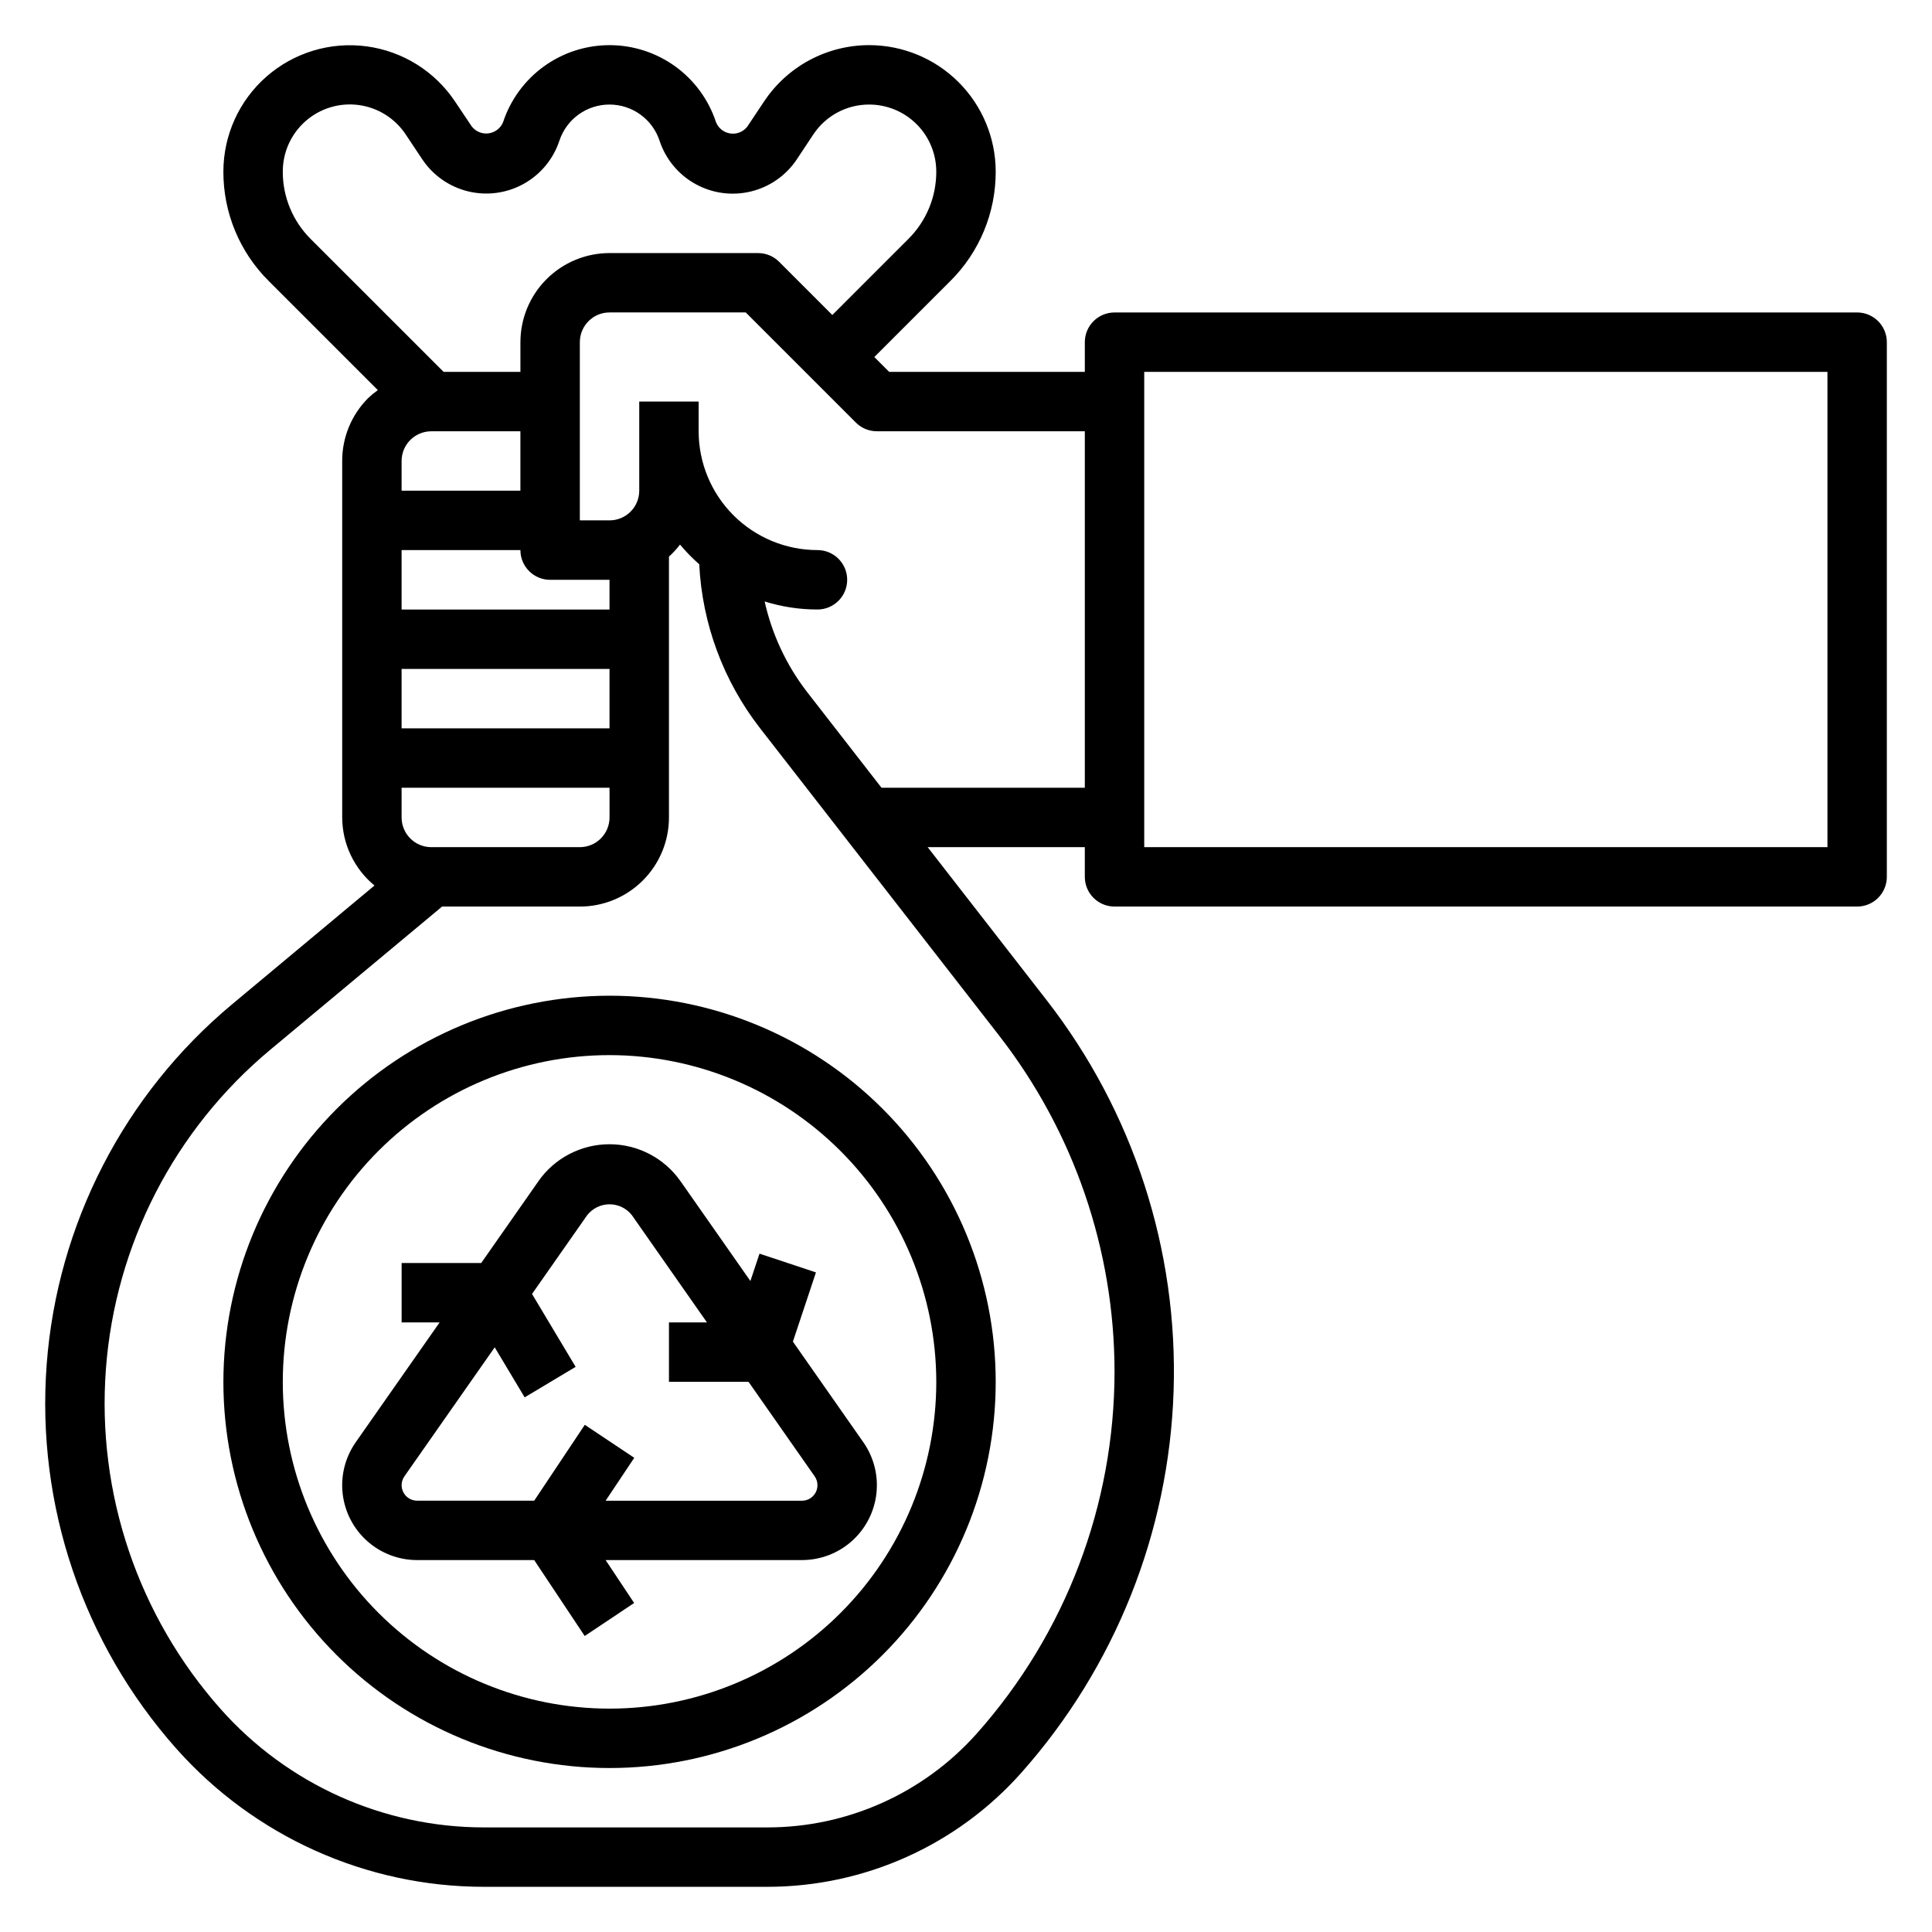 <?xml version="1.0" encoding="UTF-8"?>
<!-- Uploaded to: SVG Repo, www.svgrepo.com, Generator: SVG Repo Mixer Tools -->
<svg fill="#000000" width="800px" height="800px" version="1.1" viewBox="144 144 512 512" xmlns="http://www.w3.org/2000/svg">
 <g>
  <path d="m636.16 226.81h-196.8c-4.348 0-7.871 3.527-7.871 7.875v7.871h-51.848l-3.938-3.938 20.152-20.152h0.004c7.719-7.672 12.043-18.117 12.012-29-0.012-8.883-3.547-17.398-9.828-23.68s-14.801-9.816-23.684-9.824c-11.219-0.008-21.691 5.609-27.891 14.957l-4.41 6.613c-1.062 1.391-2.797 2.098-4.527 1.84-1.734-0.254-3.191-1.43-3.809-3.066-1.965-5.926-5.746-11.078-10.805-14.73-5.062-3.648-11.145-5.613-17.383-5.613-6.254 0.004-12.348 1.977-17.414 5.644-5.066 3.664-8.844 8.836-10.801 14.777-0.656 1.598-2.117 2.723-3.828 2.953-1.715 0.23-3.418-0.469-4.477-1.836l-4.414-6.582c-5.352-8.031-13.906-13.367-23.477-14.641-9.566-1.273-19.219 1.645-26.484 8-7.262 6.356-11.434 15.535-11.441 25.188-0.031 10.879 4.293 21.32 12.004 28.992l28.93 28.93c-0.895 0.633-1.742 1.328-2.535 2.078-4.441 4.422-6.93 10.438-6.91 16.707v94.461c0.023 6.988 3.16 13.598 8.555 18.035l-37.684 31.434c-28.652 23.875-46.402 58.344-49.191 95.531-2.793 37.191 9.613 73.926 34.387 101.8 20.691 23.266 50.34 36.582 81.473 36.59h75.156c25.691-0.004 50.16-10.988 67.242-30.18 24.875-27.98 39.164-63.785 40.391-101.2 1.227-37.418-10.688-74.082-33.676-103.63l-31.496-40.508h41.645v7.871c0 2.086 0.828 4.09 2.305 5.566 1.477 1.477 3.477 2.305 5.566 2.305h196.8c2.086 0 4.09-0.828 5.566-2.305 1.477-1.477 2.305-3.481 2.305-5.566v-141.7c0-2.09-0.828-4.09-2.305-5.566-1.477-1.477-3.481-2.309-5.566-2.309zm-417.22-37.344c-0.004-5.117 2.195-9.992 6.043-13.371s8.965-4.934 14.039-4.266c5.078 0.668 9.617 3.492 12.461 7.75l4.41 6.621c2.844 4.273 7.195 7.312 12.188 8.52 4.988 1.207 10.25 0.488 14.734-2.016 4.484-2.5 7.859-6.602 9.453-11.48 1.91-5.695 7.254-9.531 13.266-9.516 6.055 0.004 11.418 3.906 13.285 9.664 1.625 4.859 5.012 8.926 9.492 11.402 4.481 2.477 9.73 3.18 14.703 1.965 4.977-1.211 9.312-4.25 12.152-8.508l4.406-6.652c3.297-4.934 8.84-7.887 14.77-7.871 4.711 0 9.23 1.871 12.566 5.199 3.332 3.328 5.211 7.848 5.215 12.559 0.02 6.703-2.644 13.137-7.398 17.863l-20.152 20.152-14.113-14.117c-1.477-1.473-3.481-2.301-5.566-2.297h-39.359c-6.266 0-12.27 2.488-16.699 6.918-4.43 4.426-6.918 10.434-6.918 16.699v7.871h-20.348l-35.238-35.227c-4.75-4.727-7.41-11.16-7.391-17.863zm39.359 179.04c-4.348 0-7.871-3.527-7.871-7.875v-7.871h55.105v7.871c0 2.09-0.832 4.09-2.305 5.566-1.477 1.477-3.481 2.309-5.566 2.309zm47.23-62.977h-55.102v-15.746h31.488c0 2.09 0.828 4.09 2.305 5.566 1.477 1.477 3.481 2.309 5.566 2.309h15.742zm0 15.742v15.742l-55.102 0.004v-15.746zm-23.617-62.977v15.742l-31.484 0.004v-7.871c0-4.348 3.523-7.875 7.871-7.875zm157.45 249.07c0.023 35.41-12.969 69.59-36.504 96.039-14.094 15.828-34.281 24.879-55.473 24.879h-75.164c-26.637-0.016-52-11.41-69.699-31.316-21.934-24.691-32.922-57.215-30.457-90.148 2.465-32.934 18.176-63.461 43.543-84.609l45.547-37.961h36.512c6.262 0 12.27-2.488 16.695-6.918 4.43-4.426 6.918-10.434 6.918-16.699v-69.121c1.074-0.973 2.055-2.039 2.93-3.191 1.562 1.871 3.266 3.613 5.094 5.223 0.781 15.727 6.367 30.84 16.004 43.293l63.613 81.789v0.004c19.688 25.395 30.391 56.605 30.441 88.738zm-61.758-154.61-19.867-25.559c-5.383-7.035-9.168-15.156-11.094-23.797 4.531 1.41 9.25 2.129 13.996 2.125 4.348 0 7.875-3.523 7.875-7.871 0-4.348-3.527-7.875-7.875-7.875-8.348 0-16.359-3.316-22.266-9.223-5.902-5.902-9.223-13.914-9.223-22.266v-7.871h-15.742v23.617c0 2.086-0.828 4.09-2.305 5.566-1.477 1.477-3.481 2.305-5.566 2.305h-7.871v-47.23c0-4.348 3.523-7.875 7.871-7.875h36.094l29.18 29.18v0.004c1.477 1.477 3.484 2.309 5.574 2.305h55.105v94.465zm250.69 15.746h-181.06v-125.95h181.06z"/>
  <path d="m286.7 457.02-15.176 21.695h-21.09v15.742h10.066l-22.23 31.754 0.004 0.004c-2.793 3.984-4.023 8.855-3.457 13.688 0.562 4.832 2.887 9.289 6.519 12.52 3.637 3.234 8.336 5.016 13.199 5.012h31.031l13.383 20.121 13.105-8.746-7.562-11.375h52.051-0.004c4.863 0 9.559-1.785 13.191-5.019 3.629-3.234 5.949-7.688 6.516-12.516 0.566-4.832-0.664-9.699-3.449-13.684l-18.672-26.672 6.109-18.344-14.957-4.969-2.418 7.25-18.516-26.449v0.004c-4.301-6.144-11.332-9.801-18.832-9.801-7.504 0-14.531 3.656-18.836 9.801zm44.652 37.438h-10.07v15.742h21.09l17.523 25.039v0.004c0.488 0.691 0.746 1.52 0.738 2.363 0 2.262-1.832 4.094-4.094 4.094h-52.035l7.582-11.367-13.105-8.746-13.406 20.105h-31.039c-1.527 0-2.926-0.848-3.633-2.199-0.707-1.352-0.605-2.988 0.266-4.242l23.938-34.195 7.934 13.258 13.508-8.086-11.555-19.316 14.602-20.852v-0.004c1.426-1.832 3.617-2.906 5.941-2.906 2.32 0 4.516 1.074 5.938 2.906z"/>
  <path d="m203.2 510.21c0 27.141 10.781 53.172 29.973 72.363 19.191 19.191 45.223 29.973 72.363 29.973s53.172-10.781 72.363-29.973c19.191-19.191 29.973-45.223 29.973-72.363s-10.781-53.172-29.973-72.363c-19.191-19.191-45.223-29.973-72.363-29.973-27.133 0.027-53.145 10.82-72.332 30.004-19.184 19.188-29.977 45.199-30.004 72.332zm188.93 0h-0.004c0 22.965-9.121 44.992-25.359 61.23-16.242 16.238-38.266 25.363-61.23 25.363s-44.992-9.125-61.23-25.363c-16.238-16.238-25.363-38.266-25.363-61.23 0-22.965 9.125-44.992 25.363-61.23 16.238-16.238 38.266-25.363 61.23-25.363 22.957 0.027 44.965 9.16 61.199 25.395 16.234 16.23 25.363 38.242 25.391 61.199z"/>
 </g>
</svg>